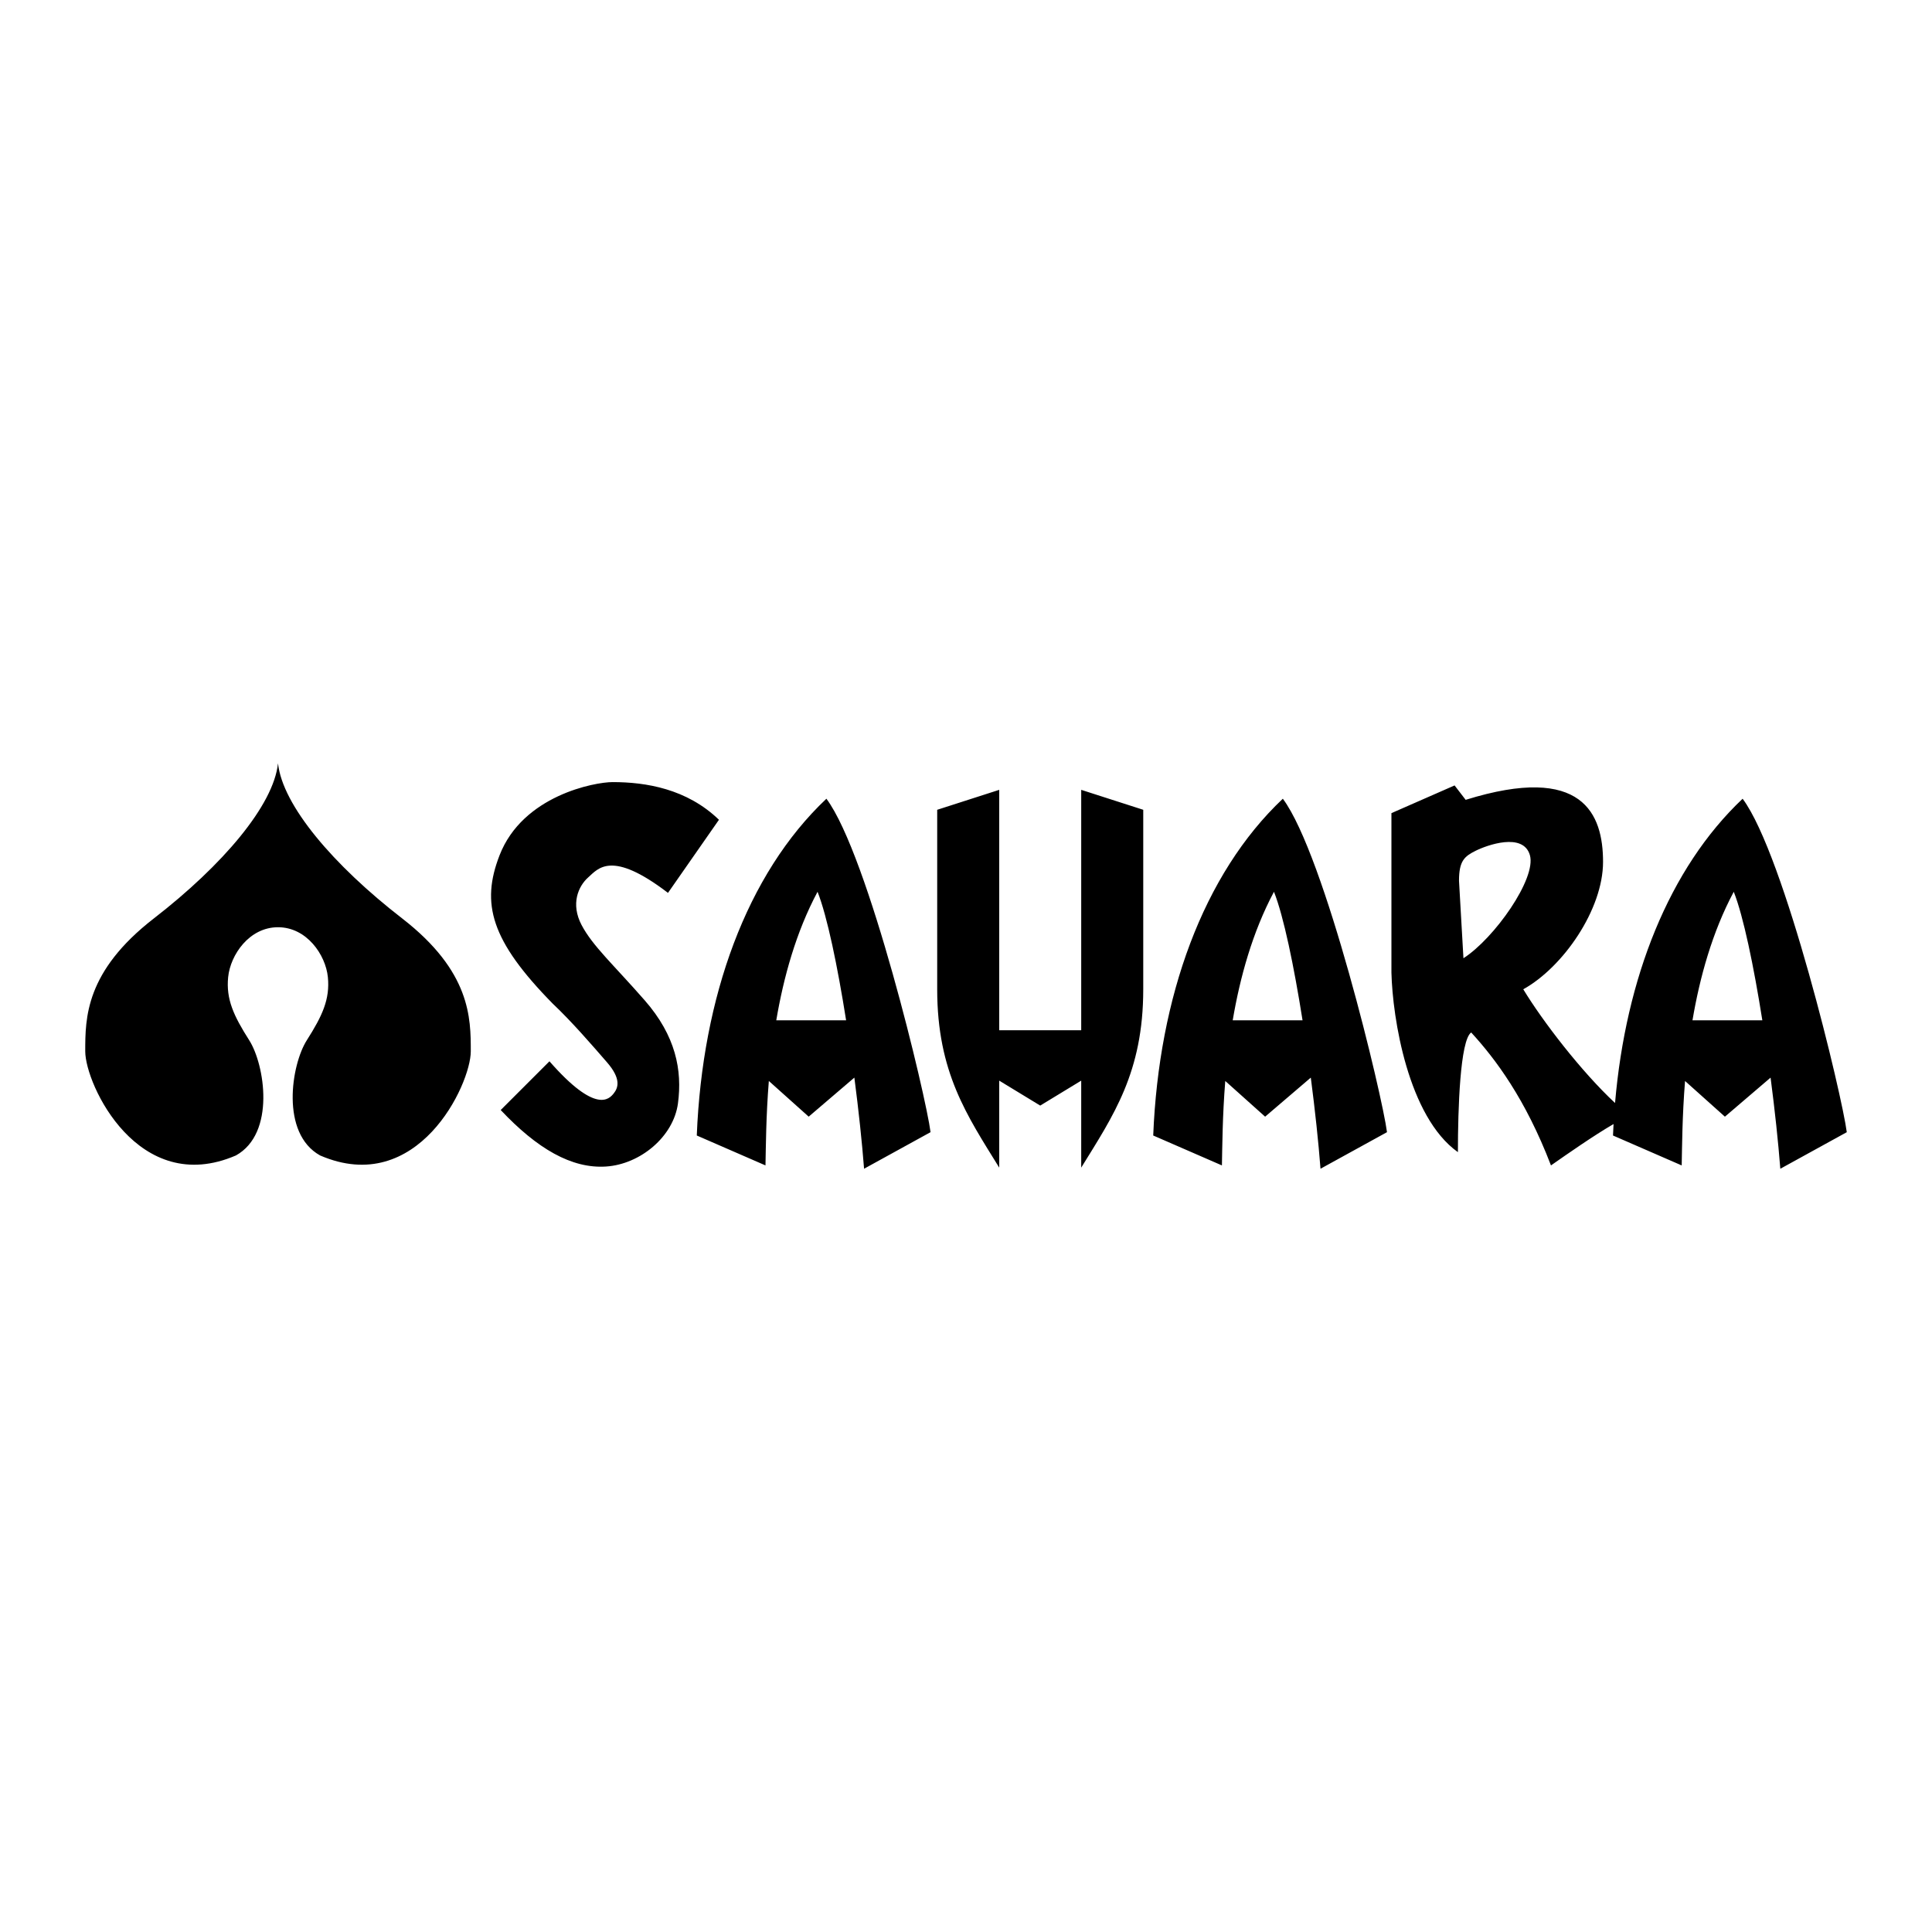 <svg xmlns="http://www.w3.org/2000/svg" width="2500" height="2500" viewBox="0 0 192.756 192.756"><g fill-rule="evenodd" clip-rule="evenodd"><path fill="#fff" fill-opacity="0" d="M0 0h192.756v192.756H0V0z"/><path d="M27.737 76.151c.442 4.2 5.527 10.169 12.38 15.475 6.853 5.306 6.853 9.947 6.853 13.263s-5.306 14.59-15.033 10.391c-3.979-2.211-2.874-9.064-1.326-11.496 1.547-2.432 2.321-4.09 2.1-6.299-.221-2.211-2.1-4.975-4.974-4.975s-4.753 2.764-4.974 4.975c-.222 2.209.552 3.867 2.1 6.299 1.548 2.432 2.653 9.285-1.326 11.496-9.727 4.199-15.033-7.074-15.033-10.391s0-7.957 6.853-13.263 11.938-11.275 12.38-15.475zM76.372 116.273l-6.854-2.984c.553-13.816 4.975-26.085 12.933-33.601 4.2 5.637 9.948 29.734 10.39 33.269l-6.632 3.648c-.204-2.645-.543-5.822-.969-9.092l-4.557 3.896-3.976-3.561c-.284 3.529-.293 6.531-.335 8.425zm-9.727-27.19l5.085-7.295c-3.206-3.095-7.295-3.758-10.612-3.758-1.769 0-8.953 1.326-11.274 7.295-1.876 4.825-.884 8.511 5.305 14.812 1.879 1.768 3.979 4.199 5.417 5.857s1.105 2.543.664 3.096c-.442.553-1.769 2.1-6.411-3.205l-4.864 4.863c3.648 3.867 7.074 5.857 10.5 5.637 3.427-.221 6.743-2.984 7.185-6.301.442-3.316-.221-6.742-3.316-10.279-3.094-3.537-5.195-5.417-6.3-7.516-1.105-2.1-.332-3.869.663-4.753.994-.885 2.32-2.764 7.958 1.547zm41.228 18.733l-4.09 2.488-4.09-2.488v8.678c-3.205-5.193-6.189-9.504-6.189-17.795V80.793l6.189-1.99v23.986h8.18V78.803l6.189 1.99v17.906c0 8.291-2.984 12.602-6.189 17.795v-8.678zm38.908-4.806c2.432 2.652 5.416 6.633 7.959 13.264 1.701-1.189 4.252-2.969 6.244-4.129-.021.381-.039.762-.055 1.145l6.854 2.984c.041-1.895.051-4.896.334-8.424l3.977 3.561 4.557-3.896c.428 3.27.766 6.447.971 9.092l6.631-3.648c-.441-3.535-6.189-27.632-10.391-33.269-7.328 6.922-11.658 17.876-12.729 30.357-3.373-3.143-7.23-8.168-9.156-11.346 3.979-2.211 7.959-7.958 7.959-12.711s-1.99-9.837-13.707-6.19l-1.105-1.437-6.301 2.764v15.917c.111 4.531 1.658 14.369 6.633 17.906-.001-4.313.22-11.167 1.325-11.94zm-.773-7.406l-.443-7.737c0-1.99.555-2.432 1.658-2.984 1.105-.553 4.754-1.879 5.416.442.664 2.321-3.537 8.29-6.631 10.279zm22.851 6.191h6.969c-.859-5.416-1.885-10.377-2.85-12.822-2.152 4.029-3.394 8.552-4.119 12.822zm-45.871 0h6.967c-.857-5.416-1.883-10.377-2.85-12.822-2.15 4.029-3.392 8.552-4.117 12.822zm7.791 5.719l-4.557 3.896-3.977-3.561c-.283 3.527-.293 6.529-.334 8.424l-6.854-2.984c.553-13.816 4.973-26.085 12.932-33.601 4.201 5.637 9.949 29.734 10.391 33.269l-6.633 3.648c-.202-2.644-.542-5.822-.968-9.091zm-46.363-5.719c-.858-5.416-1.883-10.377-2.849-12.822-2.152 4.029-3.394 8.553-4.118 12.822h6.967z"/></g></svg>
